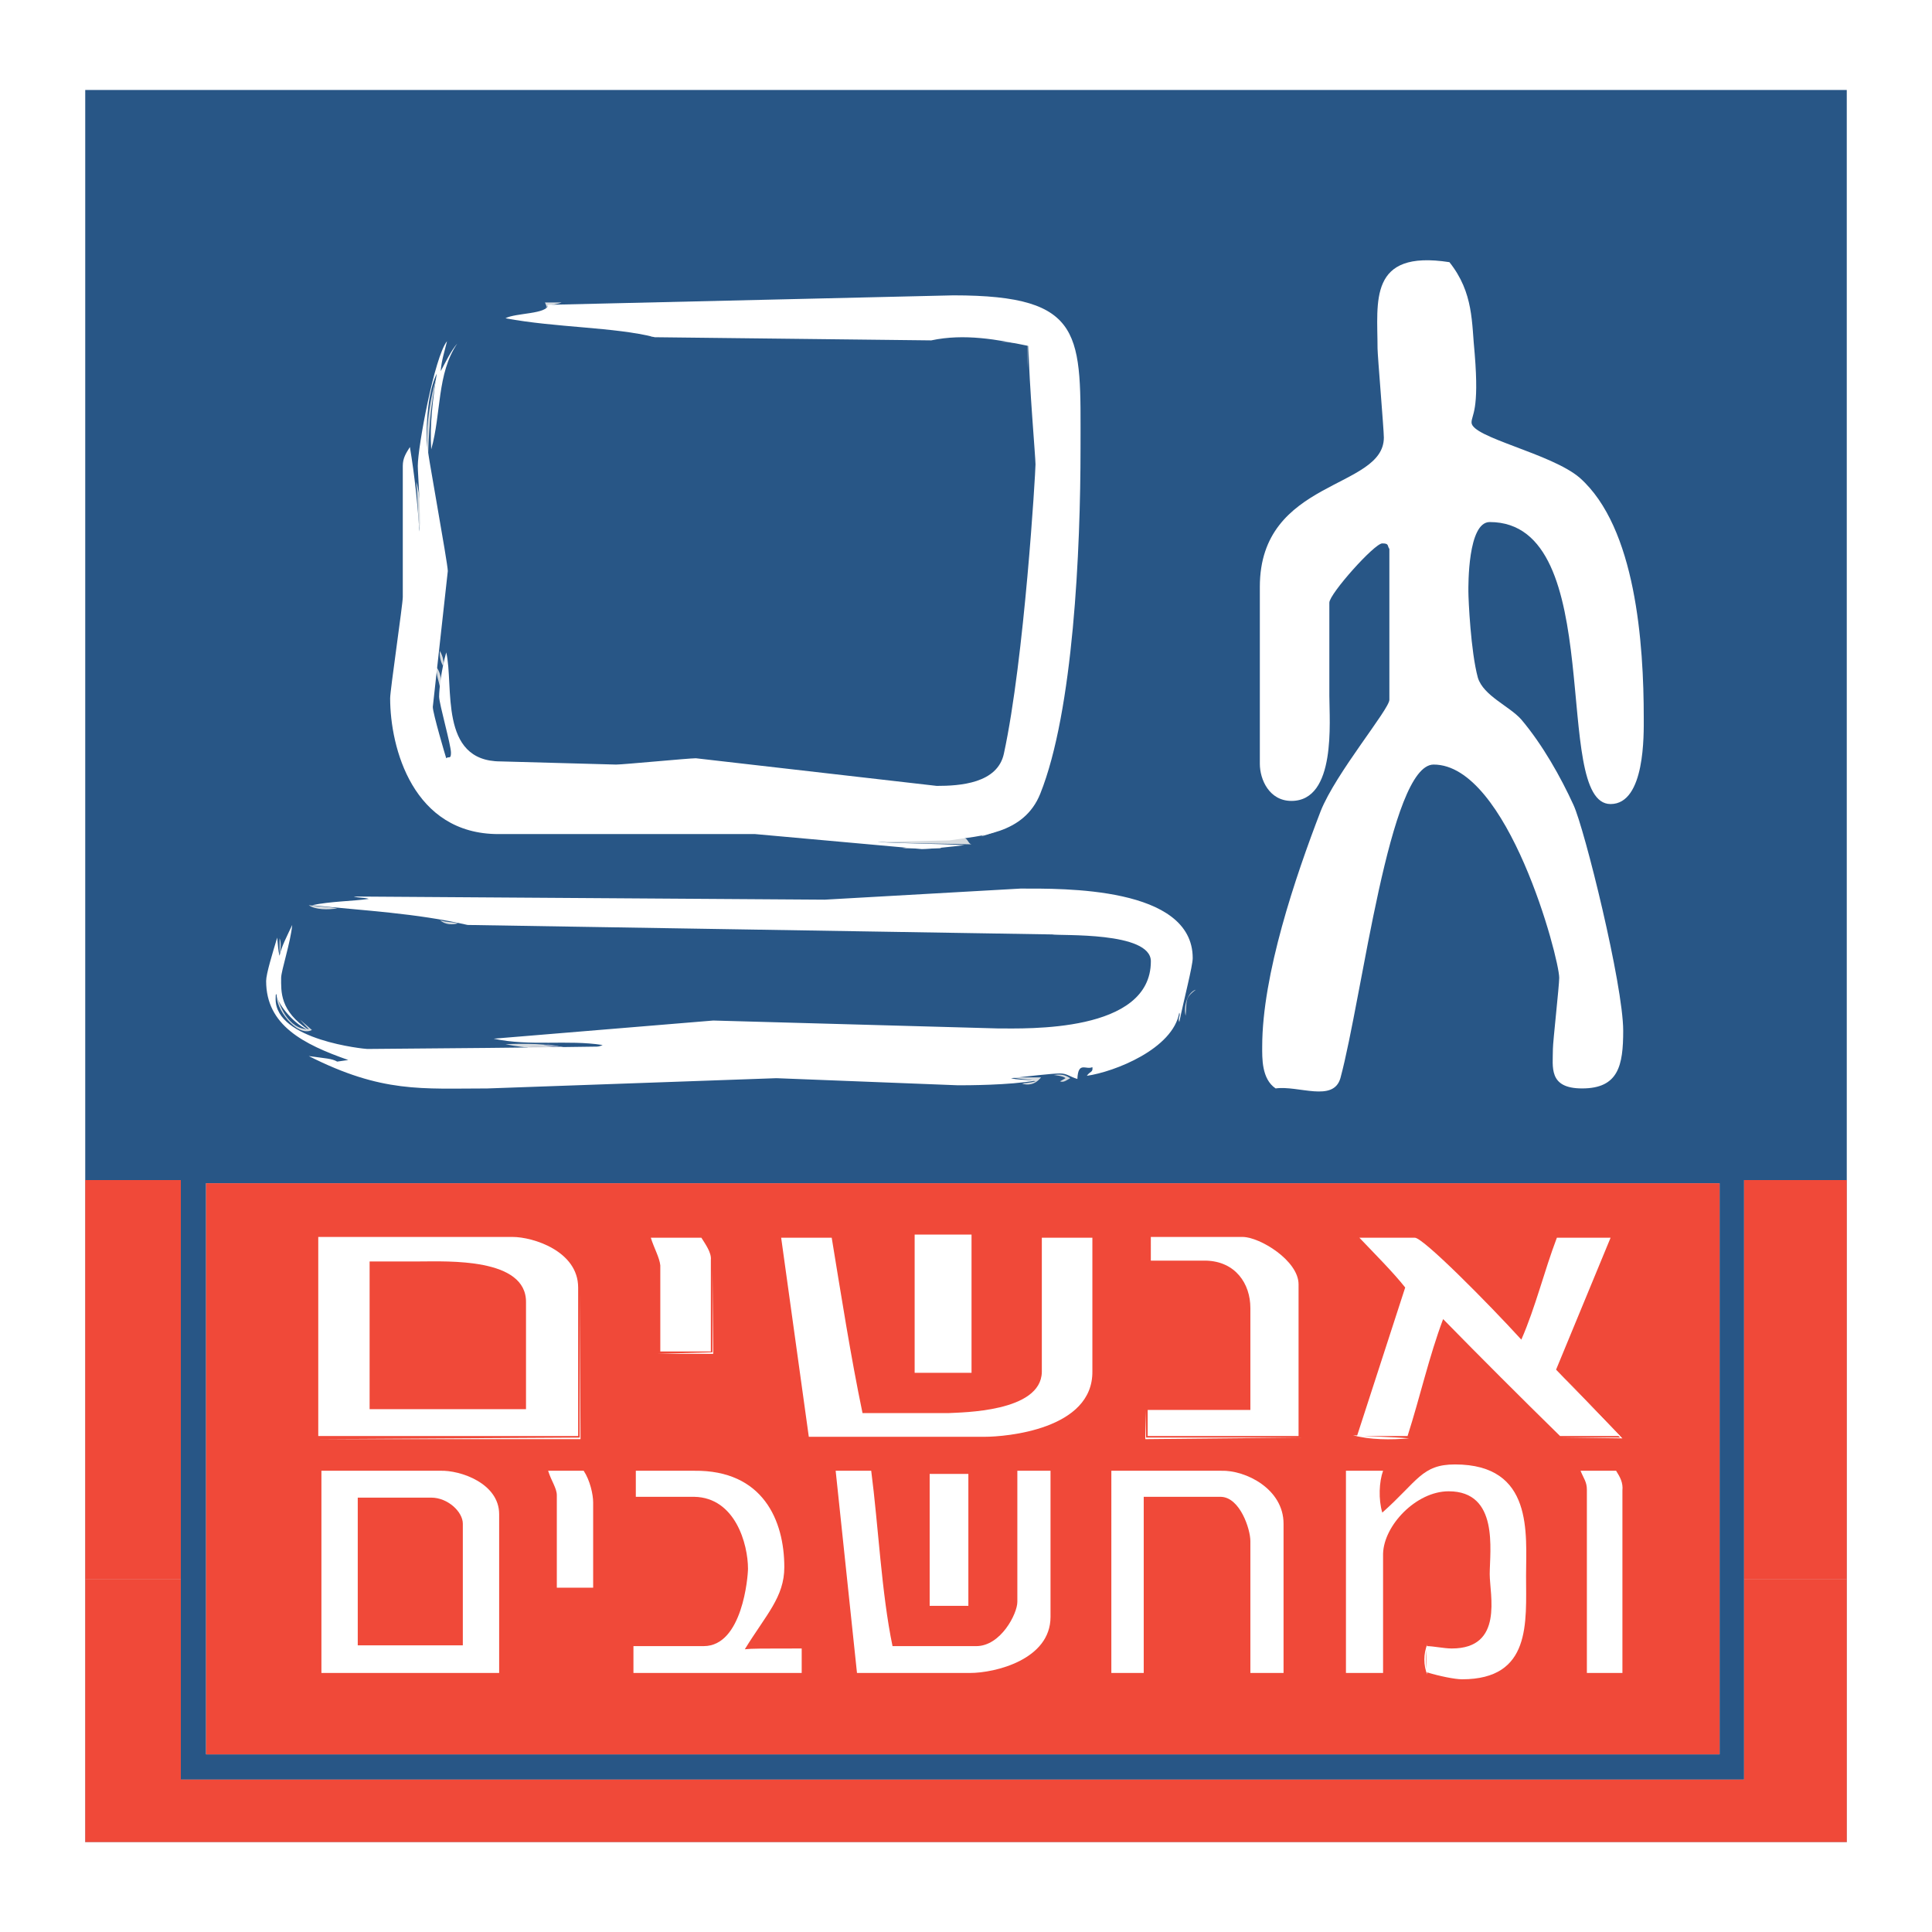 <?xml version="1.0" encoding="utf-8"?>
<!-- Generator: Adobe Illustrator 13.0.0, SVG Export Plug-In . SVG Version: 6.00 Build 14948)  -->
<!DOCTYPE svg PUBLIC "-//W3C//DTD SVG 1.0//EN" "http://www.w3.org/TR/2001/REC-SVG-20010904/DTD/svg10.dtd">
<svg version="1.0" id="Layer_1" xmlns="http://www.w3.org/2000/svg" xmlns:xlink="http://www.w3.org/1999/xlink" x="0px" y="0px"
	 width="192.756px" height="192.756px" viewBox="0 0 192.756 192.756" enable-background="new 0 0 192.756 192.756"
	 xml:space="preserve">
<g>
	<polygon fill-rule="evenodd" clip-rule="evenodd" fill="#FFFFFF" points="0,0 192.756,0 192.756,192.756 0,192.756 0,0 	"/>
	<polygon fill-rule="evenodd" clip-rule="evenodd" fill="#FFFFFF" points="20.562,19.853 171.563,19.853 171.563,175.031 
		20.562,175.031 20.562,19.853 	"/>
	<path fill-rule="evenodd" clip-rule="evenodd" fill="#285686" d="M75.178,82.744c4.729,0.158,6.856,0.473,8.512,0.63
		C81.089,83.216,78.094,82.901,75.178,82.744L75.178,82.744z"/>
	<polygon fill-rule="evenodd" clip-rule="evenodd" fill="#285686" points="8.504,8.977 184.252,8.977 184.252,183.779 
		8.504,183.779 8.504,8.977 	"/>
	<path fill-rule="evenodd" clip-rule="evenodd" fill="#285686" d="M104.417,79.04c-0.473,2.837-6.068,5.202-7.015,5.044h-1.024
		C99.058,83.059,102.053,82.507,104.417,79.04L104.417,79.04z"/>
	<polygon fill-rule="evenodd" clip-rule="evenodd" fill="#285686" points="18.119,17.094 173.928,17.094 173.928,177.475 
		18.119,177.475 18.119,17.094 	"/>
	<path fill-rule="evenodd" clip-rule="evenodd" fill="#D6DBDF" d="M56.027,30.177c-0.315,0.158-0.867,0.158-1.576,0.473
		c0,0,0.236,0.237-0.079-0.473H56.027L56.027,30.177z"/>
	<polygon fill-rule="evenodd" clip-rule="evenodd" fill="#D6DBDF" points="99.846,34.117 102.604,34.117 102.525,36.718 
		102.525,34.275 99.846,34.117 	"/>
	<path fill-rule="evenodd" clip-rule="evenodd" fill="#D6DBDF" d="M43.575,37.585c-0.552,2.364-0.867,5.674-0.867,8.748
		C42.393,43.732,42.708,40.343,43.575,37.585L43.575,37.585z"/>
	<path fill-rule="evenodd" clip-rule="evenodd" fill="#D6DBDF" d="M41.525,48.067c0.473,1.418,0.473,3.31,0.315,4.807
		C41.683,51.377,41.683,49.564,41.525,48.067L41.525,48.067z"/>
	<path fill-rule="evenodd" clip-rule="evenodd" fill="#D6DBDF" d="M43.89,64.932c0.157,0.315,0.473,0.946,0.315,1.498
		C44.047,66.193,43.811,65.562,43.89,64.932L43.89,64.932z"/>
	<path fill-rule="evenodd" clip-rule="evenodd" fill="#D6DBDF" d="M43.575,66.587c0.473,0.709,0.473,1.418,0.315,1.97
		C43.811,68.006,43.496,67.375,43.575,66.587L43.575,66.587z"/>
	<path fill-rule="evenodd" clip-rule="evenodd" fill="#D6DBDF" d="M103.55,79.591c-0.867,2.128-4.099,3.467-5.675,3.862
		C99.767,82.271,101.501,82.113,103.55,79.591L103.55,79.591z"/>
	<path fill-rule="evenodd" clip-rule="evenodd" fill="#D6DBDF" d="M75.178,82.744c4.729,0.158,6.856,0.473,8.512,0.63
		C81.089,83.216,78.094,82.901,75.178,82.744L75.178,82.744z"/>
	<path fill-rule="evenodd" clip-rule="evenodd" fill="#D6DBDF" d="M95.905,83.532c0.709,0,0.63,0.63,1.024,0.709
		c-2.837-0.079-6.147-0.079-9.221-0.236C90.467,83.847,95.117,83.532,95.905,83.532L95.905,83.532z"/>
	<path fill-rule="evenodd" clip-rule="evenodd" fill="#D6DBDF" d="M30.808,90.31c1.103,0.158,1.97,0.158,2.837,0.315
		C32.777,90.782,31.438,90.782,30.808,90.31L30.808,90.31z"/>
	<path fill-rule="evenodd" clip-rule="evenodd" fill="#D6DBDF" d="M43.89,91.807c0.709,0.237,1.261,0.158,1.812,0.315
		C45.151,92.28,44.441,92.28,43.89,91.807L43.89,91.807z"/>
	<path fill-rule="evenodd" clip-rule="evenodd" fill="#D6DBDF" d="M27.892,93.62c0.157,0.315,0.157,0.945,0,1.576V93.62
		L27.892,93.62z"/>
	<path fill-rule="evenodd" clip-rule="evenodd" fill="#D6DBDF" d="M119.312,98.742c-1.182,0.867-0.866,1.182-1.024,2.601
		C118.051,100.318,118.523,98.979,119.312,98.742L119.312,98.742z"/>
	<path fill-rule="evenodd" clip-rule="evenodd" fill="#D6DBDF" d="M27.655,99.215c0.079,0.867,1.103,3.547,3.152,3.468l-0.867-0.945
		l1.182,1.024C29.625,103.55,27.339,100.476,27.655,99.215L27.655,99.215z"/>
	<path fill-rule="evenodd" clip-rule="evenodd" fill="#D6DBDF" d="M50.431,104.181c1.97-0.079,4.098-0.079,6.305,0.394
		C54.845,104.653,52.638,104.653,50.431,104.181L50.431,104.181z"/>
	<path fill-rule="evenodd" clip-rule="evenodd" fill="#D6DBDF" d="M105.126,107.254c1.024-0.157,1.34,0.157,1.655,0.315
		c-0.315,0.157-0.631,0.473-1.025,0.315c0,0,0.315-0.158,0.552-0.315C106.071,107.333,105.126,107.254,105.126,107.254
		L105.126,107.254z"/>
	<path fill-rule="evenodd" clip-rule="evenodd" fill="#D6DBDF" d="M101.028,107.49h2.837c-0.631,0.788-1.34,0.788-1.892,0.631
		c0.236-0.079,0.788-0.079,1.34-0.236C102.762,107.647,101.974,107.727,101.028,107.49L101.028,107.49z"/>
	<polygon fill-rule="evenodd" clip-rule="evenodd" fill="#FFFFFF" points="20.562,118.051 171.563,118.051 171.563,175.031 
		20.562,175.031 20.562,118.051 	"/>
	<path fill-rule="evenodd" clip-rule="evenodd" fill="#D6DBDF" d="M92.753,147.053h3.861v13.162h-3.861V147.053L92.753,147.053z
		 M157.692,146.738h3.547c0.394,0.63,0.709,1.182,0.63,1.97v18.205h-3.546V148.63C158.323,147.842,158.008,147.526,157.692,146.738
		L157.692,146.738z M110.879,146.738h10.955c2.443-0.079,6.226,1.812,6.226,5.28v14.895h-3.31v-13.161
		c0-1.182-1.024-4.334-2.916-4.413h-7.724v17.574h-3.231V146.738L110.879,146.738z M83.374,146.738h3.547
		c0.709,5.438,1.024,12.215,2.127,17.496h8.354c2.443,0,4.099-3.231,4.099-4.414v-13.082h3.31v14.58
		c0,4.256-5.517,5.595-8.039,5.595h-11.27L83.374,146.738L83.374,146.738z M63.435,146.738h5.832
		c6.856-0.079,8.984,4.965,8.984,9.615c0,2.994-1.812,4.728-3.941,8.195c0.71-0.078,1.655-0.078,5.675-0.078v2.442H63.199v-2.679
		h7.014c3.861,0,4.414-6.936,4.414-7.724c0-2.443-1.261-7.093-5.359-7.172h-5.832V146.738L63.435,146.738z M54.687,146.738h3.546
		c0.63,0.945,0.946,2.364,0.946,3.152v8.512h-3.625v-9.222C55.554,148.472,55.002,147.763,54.687,146.738L54.687,146.738z
		 M32.068,146.738H43.89c2.049-0.079,5.911,1.261,5.911,4.334v15.841H32.068V146.738L32.068,146.738z M145.162,146.107
		c7.881,0,7.093,6.936,7.093,11.112c0,4.649,0.552,10.324-6.384,10.324c-0.709,0-2.285-0.315-3.547-0.709v-2.601
		c0.71,0,1.734,0.236,2.522,0.236c5.201,0,3.783-5.359,3.783-7.408c0-2.364,0.945-8.275-4.099-8.275
		c-3.231,0-6.463,3.389-6.541,6.226v11.9h-3.704v-20.175h3.704c-0.395,1.104-0.473,2.837-0.079,4.177
		C141.458,147.763,141.852,146.107,145.162,146.107L145.162,146.107z M135.626,123.488h5.517c0.788-0.078,7.408,6.621,10.64,10.167
		c1.418-3.231,2.285-6.856,3.546-10.167h5.359l-5.438,13.162l6.383,6.62h-5.989c-3.94-3.862-7.881-7.803-11.664-11.664
		c-1.418,3.782-2.285,7.724-3.546,11.664h-5.044l4.807-14.816C139.015,126.957,137.202,125.144,135.626,123.488L135.626,123.488z
		 M114.819,123.41h9.143c1.733,0,5.596,2.364,5.596,4.729v15.132h-15.054v-2.601h10.246v-10.167c0-2.443-1.498-4.649-4.414-4.729
		h-5.517V123.41L114.819,123.41z M77.937,123.488h5.043c0.946,5.754,1.892,11.822,3.074,17.496h8.59
		c1.261-0.078,9.221-0.078,9.3-4.098v-13.398h5.043v13.319c0.079,5.832-8.669,6.541-10.718,6.541H80.695L77.937,123.488
		L77.937,123.488z M64.933,123.488h5.044c0.394,0.631,1.024,1.498,0.945,2.207v9.143h-5.043v-8.591
		C65.799,125.459,65.248,124.514,64.933,123.488L64.933,123.488z M31.753,123.41h19.388c2.049,0,6.541,1.419,6.541,5.044v14.816
		H31.753V123.41L31.753,123.41z M91.255,123.174h5.674v13.792h-5.674V123.174L91.255,123.174z M8.504,117.735h9.536v59.817h155.967
		v-59.817h10.245v66.044H8.504V117.735L8.504,117.735z"/>
	<polygon fill-rule="evenodd" clip-rule="evenodd" fill="#F04939" points="20.562,118.051 171.563,118.051 171.563,175.031 
		20.562,175.031 20.562,118.051 	"/>
	<path fill-rule="evenodd" clip-rule="evenodd" fill="#F04939" d="M18.04,157.535v20.018h155.967v-20.018h10.245v26.244H8.504
		v-26.244H18.04L18.04,157.535z M50.116,157.535v9.378H31.753v-9.378H50.116L50.116,157.535z M59.179,157.535
		c0,0.236,0,0.552,0,0.867h-3.625v-0.867H59.179L59.179,157.535z M78.251,157.535c0,2.207-0.079,4.02-3.625,6.462
		c1.655,0.237,3.704,0.237,5.674-0.078v2.994H63.199v-2.679h6.384c3.94,0,4.571-4.492,4.728-6.699H78.251L78.251,157.535z
		 M88.024,157.535l0.709,6.699h7.723c1.656,0,4.729-1.419,4.729-3.468v-3.231h3.94v2.521c0,4.178-3.468,6.856-7.172,6.856H85.187
		l-0.788-9.378H88.024L88.024,157.535z M96.614,157.535v2.68h-3.861v-2.68H96.614L96.614,157.535z M114.426,157.535v9.378h-3.862
		v-9.378H114.426L114.426,157.535z M128.375,157.535v9.378h-3.94v-9.378H128.375L128.375,157.535z M137.99,157.535v9.378h-3.704
		v-9.378H137.99L137.99,157.535z M152.255,157.535c0,4.729,0.63,10.009-6.384,10.009c-0.709,0-2.207-0.315-3.547-0.394v-2.916
		c0.71,0,1.734,0.236,2.522,0.236c4.413,0,3.861-4.887,3.783-6.936H152.255L152.255,157.535z M161.869,157.535v9.378h-3.546v-9.378
		H161.869L161.869,157.535z"/>
	<path fill-rule="evenodd" clip-rule="evenodd" fill="#F04939" d="M8.504,157.535v-39.8h9.536v39.8H8.504L8.504,157.535z
		 M31.753,157.535v-10.797h13.319c3.311-0.079,5.044,3.152,5.044,5.596v5.201H31.753L31.753,157.535z M55.554,157.535v-7.093
		c0-0.788-0.63-2.364-0.867-3.704h4.492c0,0-0.63,0.314-0.394,0.63c0.079,0.631,0.394,1.498,0.394,10.167H55.554L55.554,157.535z
		 M74.311,157.535c0-0.395,0-0.709,0-0.867c0-3.468-1.182-7.25-5.674-7.329h-5.202v-2.601h7.329c6.226-0.079,7.487,6.62,7.487,9.615
		c0,0.394,0,0.787,0,1.182H74.311L74.311,157.535z M84.399,157.535l-1.025-10.797h3.547l1.103,10.797H84.399L84.399,157.535z
		 M92.753,157.535v-10.482h3.861v10.482H92.753L92.753,157.535z M101.186,157.535v-10.797h3.94v10.797H101.186L101.186,157.535z
		 M110.563,157.535v-10.797h12.216c3.468-0.079,5.596,3.625,5.596,6.462v4.335h-3.94v-4.965c0-1.812-1.892-3.152-3.231-3.231h-6.777
		v8.196H110.563L110.563,157.535z M134.286,157.535v-10.797h3.073c0.395,1.261,0.709,2.758,0.867,4.177
		c1.261-3.862,4.177-4.808,6.936-4.808c7.881,0,7.093,6.147,7.093,10.955c0,0.157,0,0.315,0,0.473h-3.625c0-0.079,0-0.236,0-0.315
		c0-3.389,0.788-8.433-4.256-8.433c-3.862,0-6.306,4.808-6.384,6.856v1.892H134.286L134.286,157.535z M158.323,157.535v-8.039
		c0-0.709-0.631-1.733-0.945-2.758h4.491v10.797H158.323L158.323,157.535z M174.007,157.535v-39.8h10.245v39.8H174.007
		L174.007,157.535z M91.255,123.488h5.674v13.478h-5.674V123.488L91.255,123.488z M135.311,123.174h6.541l9.931,10.245
		c1.418-3.231,2.285-6.856,3.546-10.245h5.359l-5.438,13.634l6.383,6.463h-5.989c-3.94-3.862-7.881-7.803-11.664-11.743
		c-1.104,3.861-2.285,7.803-3.31,11.743h-5.28l4.807-14.975L135.311,123.174L135.311,123.174z M114.819,123.095h7.96
		c2.05,0,7.093,2.128,7.093,5.675v14.501h-15.368v-2.601h9.931v-11.428c0-4.729-8.984-3.389-9.615-3.468V123.095L114.819,123.095z
		 M83.295,123.174l2.443,17.496h11.664c2.443,0,6.463-1.262,6.542-4.65v-12.846h5.043v14.265c0.079,4.177-6.935,5.91-8.59,5.91
		H80.695l-2.758-20.175H83.295L83.295,123.174z M64.617,123.174h5.359c0.394,0.63,1.024,1.182,0.945,1.97v9.694h-5.359v-9.536
		C65.563,124.592,64.933,123.962,64.617,123.174L64.617,123.174z M31.596,123.095h18.047c1.655,0,8.039,1.104,8.039,4.729v15.447
		H31.596V123.095L31.596,123.095z"/>
	<path fill-rule="evenodd" clip-rule="evenodd" fill="#C9CED7" d="M54.845,104.574h-2.286
		C53.189,104.102,54.214,104.417,54.845,104.574L54.845,104.574z"/>
	<path fill-rule="evenodd" clip-rule="evenodd" fill="#EFEBEA" d="M66.903,33.25c-0.63,0.157-1.182,0.394-1.97,0.315
		C65.642,33.093,66.272,33.093,66.903,33.25L66.903,33.25z"/>
	<path fill-rule="evenodd" clip-rule="evenodd" fill="#EFEBEA" d="M93.935,84.635h-3.94C91.334,84.478,92.595,84.162,93.935,84.635
		L93.935,84.635z"/>
	<path fill-rule="evenodd" clip-rule="evenodd" fill="#EFEBEA" d="M39.24,90.073h-5.753C35.457,89.916,37.27,89.6,39.24,90.073
		L39.24,90.073z"/>
	<path fill-rule="evenodd" clip-rule="evenodd" fill="#EFEBEA" d="M93.935,107.569h6.936
		C98.585,107.727,96.142,108.042,93.935,107.569L93.935,107.569z"/>
	<path fill-rule="evenodd" clip-rule="evenodd" fill="#94A5C2" d="M54.214,104.259c0.63-0.157,1.497,0.158,2.127,0.236
		C55.711,104.653,54.845,104.417,54.214,104.259L54.214,104.259z"/>
	<path fill-rule="evenodd" clip-rule="evenodd" fill="#FFFFFF" d="M144.61,26.157c2.442,3.074,2.206,6.069,2.521,9.142
		c0.473,5.753-0.315,6.069-0.315,6.856c0,1.498,7.96,3.074,10.798,5.517c5.596,4.965,6.384,16.55,6.384,23.958
		c0,1.576,0.157,8.59-3.311,8.59c-5.989,0-0.157-28.135-12.058-28.135c-2.207,0-2.128,6.383-2.128,6.935
		c0,0.788,0.236,5.99,0.945,8.59c0.552,1.813,3.152,2.837,4.335,4.177c2.128,2.521,3.94,5.753,5.201,8.511
		c1.104,2.364,4.965,17.969,4.965,22.54c0,3.468-0.473,5.754-4.098,5.754c-3.389,0-2.916-2.128-2.916-3.94
		c0-0.71,0.63-6.305,0.63-7.094c0-1.97-5.122-21.278-12.53-21.278c-4.414,0-7.093,23.092-9.3,31.288
		c-0.709,2.443-4.177,0.709-6.463,1.024c-1.418-0.946-1.34-3.074-1.34-4.177c0-7.173,3.311-16.945,5.832-23.486
		c1.498-3.783,6.856-10.167,6.856-11.112V54.766c-0.236-0.315,0-0.551-0.709-0.551c-0.788,0-5.28,5.043-5.28,5.911v9.3
		c0,2.522,0.709,10.481-3.783,10.481c-2.206,0-3.152-2.127-3.152-3.704V58.549c0-10.797,12.373-9.694,12.373-14.896
		c0-0.788-0.63-8.196-0.63-8.905C137.438,30.098,136.493,24.896,144.61,26.157L144.61,26.157z"/>
	<path fill-rule="evenodd" clip-rule="evenodd" fill="#FFFFFF" d="M101.816,88.654c4.177,0,17.181-0.236,17.181,6.936
		c0,0.788-0.867,4.098-1.34,6.384c-0.158-0.473,0.157-0.631,0-0.945c-0.631,3.625-6.463,5.91-9.222,6.305
		c0.315-0.474,0.631-0.315,0.552-0.867c-0.63,0.315-1.418-0.631-1.497,1.182c-0.788-0.236-1.024-0.551-1.734-0.551
		c-0.787,0-3.467,0.314-4.886,0.473c0.552,0.157,1.34,0.157,2.443,0.236c-2.601,0.473-6.936,0.473-7.724,0.473l-18.126-0.709
		l-28.845,1.024c-6.542,0-10.482,0.473-17.811-3.231c1.655,0.236,2.285,0.236,2.837,0.552l1.104-0.158
		c-4.493-1.575-8.196-3.467-8.196-7.881c0-0.709,0.63-2.758,1.104-4.334c0.079,0.709,0.079,1.261,0.236,1.813
		c0.157-0.867,0.788-2.049,1.261-3.074c-0.158,1.734-1.104,4.571-1.104,5.28c0,1.34-0.157,3.311,2.759,5.202
		c-1.261-0.395-3.074-2.443-3.231-3.547c0,0-0.079-0.236-0.079,0.473c0,4.099,8.906,4.966,9.143,4.966
		c20.254-0.158,21.83-0.236,22.934-0.236c0,0,0.237,0,0.552-0.158c-3.547-0.552-7.172,0.158-10.876-0.631l21.909-1.812l28.372,0.788
		c2.837,0,15.289,0.474,15.289-6.698c0-2.995-9.063-2.522-9.851-2.68l-58.32-0.946c-5.202-1.182-10.245-1.418-15.526-1.97
		c1.892-0.394,4.02-0.394,5.674-0.63c-0.473-0.158-1.024-0.079-1.497-0.237l46.971,0.315L101.816,88.654L101.816,88.654z"/>
	<path fill-rule="evenodd" clip-rule="evenodd" fill="#FFFFFF" d="M95.117,29.467c13.24,0,12.688,3.94,12.688,15.21
		c0,10.167-0.709,26.244-4.02,34.52c-1.655,4.098-6.068,4.177-9.063,4.65l-7.171,0.158c2.601,0.157,5.595,0.157,8.669,0.315
		c-1.261,0.158-3.467,0.394-4.256,0.394l-16.629-1.498H49.722c-8.512,0-10.797-8.59-10.797-13.555c0-0.788,1.261-9.378,1.261-10.088
		V46.491c0-0.788,0.315-1.261,0.709-1.892c0.473,2.837,0.788,5.832,0.946,8.433c0.158-1.97-0.158-5.753-0.158-6.541
		c0-1.892,1.655-10.876,2.916-12.452c-0.236,1.024-0.552,1.891-0.63,2.995c0.473-0.867,1.024-2.049,1.655-2.758
		c-2.049,2.995-1.577,6.936-2.601,10.561c-0.157-2.522,0.158-4.965,0.552-7.565c-0.867,1.812-1.024,4.649-1.024,6.699
		c0,0.709,2.127,12.215,2.127,13.003l-1.497,13.556c0,0.63,1.261,4.886,1.34,5.123c0.236-0.237,0.473,0.157,0.473-0.552
		c0-0.789-1.182-4.886-1.182-5.596c0-0.788,0.236-2.758,0.709-4.414c0.788,3.31-0.788,10.876,5.438,10.876l11.506,0.315
		c0.709,0,7.25-0.63,7.96-0.63l24.037,2.758c2.286,0,6.068-0.236,6.699-3.231c2.049-9.458,3.152-28.057,3.152-28.845
		c0-0.709-0.631-7.96-0.71-11.821c-3.073-0.631-6.383-1.261-9.693-0.552l-27.584-0.315c-4.019-1.024-9.851-0.946-14.895-1.892
		c1.025-0.551,4.177-0.394,4.256-1.34L95.117,29.467L95.117,29.467z"/>
	<path fill-rule="evenodd" clip-rule="evenodd" fill="#FFFFFF" d="M36.876,125.854h11.585c1.182,0,4.098,0.945,4.02,3.152v11.9
		H36.876V125.854L36.876,125.854z"/>
	<path fill-rule="evenodd" clip-rule="evenodd" fill="#FFFFFF" d="M35.378,149.418h8.196c2.128,0,2.916,2.994,2.916,3.782v10.955
		H35.378V149.418L35.378,149.418z"/>
	<polygon fill-rule="evenodd" clip-rule="evenodd" fill="#FFFFFF" points="92.753,147.053 96.614,147.053 96.614,160.215 
		92.753,160.215 92.753,147.053 	"/>
	<path fill-rule="evenodd" clip-rule="evenodd" fill="#FFFFFF" d="M157.692,146.738h3.547c0.394,0.63,0.709,1.182,0.63,1.97v18.205
		h-3.546V148.63C158.323,147.842,158.008,147.526,157.692,146.738L157.692,146.738z"/>
	<path fill-rule="evenodd" clip-rule="evenodd" fill="#FFFFFF" d="M110.879,146.738h10.955c2.443-0.079,6.226,1.812,6.226,5.28
		v14.895h-3.31v-13.161c0-1.182-1.024-4.334-2.916-4.413h-7.724v17.574h-3.231V146.738L110.879,146.738z"/>
	<path fill-rule="evenodd" clip-rule="evenodd" fill="#FFFFFF" d="M83.374,146.738h3.547c0.709,5.438,1.024,12.215,2.127,17.496
		h8.354c2.443,0,4.099-3.231,4.099-4.414v-13.082h3.31v14.58c0,4.256-5.517,5.595-8.039,5.595h-11.27L83.374,146.738L83.374,146.738
		z"/>
	<path fill-rule="evenodd" clip-rule="evenodd" fill="#FFFFFF" d="M63.435,146.738h5.832c6.856-0.079,8.984,4.965,8.984,9.615
		c0,2.994-1.812,4.728-3.941,8.195c0.71-0.078,1.655-0.078,5.675-0.078v2.442H63.199v-2.679h7.014c3.861,0,4.414-6.936,4.414-7.724
		c0-2.443-1.261-7.093-5.359-7.172h-5.832V146.738L63.435,146.738z"/>
	<path fill-rule="evenodd" clip-rule="evenodd" fill="#FFFFFF" d="M54.687,146.738h3.546c0.63,0.945,0.946,2.364,0.946,3.152v8.512
		h-3.625v-9.222C55.554,148.472,55.002,147.763,54.687,146.738L54.687,146.738z"/>
	<path fill-rule="evenodd" clip-rule="evenodd" fill="#FFFFFF" d="M32.068,146.738H43.89c2.049-0.079,5.911,1.261,5.911,4.334
		v15.841H32.068V146.738L32.068,146.738z"/>
	<path fill-rule="evenodd" clip-rule="evenodd" fill="#FFFFFF" d="M145.162,146.107c7.881,0,7.093,6.936,7.093,11.112
		c0,4.649,0.552,10.324-6.384,10.324c-0.709,0-2.285-0.315-3.547-0.709v-2.601c0.71,0,1.734,0.236,2.522,0.236
		c5.201,0,3.783-5.359,3.783-7.408c0-2.364,0.945-8.275-4.099-8.275c-3.231,0-6.463,3.389-6.541,6.226v11.9h-3.704v-20.175h3.704
		c-0.395,1.104-0.473,2.837-0.079,4.177C141.458,147.763,141.852,146.107,145.162,146.107L145.162,146.107z"/>
	<path fill-rule="evenodd" clip-rule="evenodd" fill="#FFFFFF" d="M135.626,123.488h5.517c0.788-0.078,7.408,6.621,10.64,10.167
		c1.418-3.231,2.285-6.856,3.546-10.167h5.359l-5.438,13.162l6.383,6.62h-5.989c-3.94-3.862-7.881-7.803-11.664-11.664
		c-1.418,3.782-2.285,7.724-3.546,11.664h-5.044l4.807-14.816C139.015,126.957,137.202,125.144,135.626,123.488L135.626,123.488z"/>
	<path fill-rule="evenodd" clip-rule="evenodd" fill="#FFFFFF" d="M114.819,123.41h9.143c1.733,0,5.596,2.364,5.596,4.729v15.132
		h-15.054v-2.601h10.246v-10.167c0-2.443-1.498-4.649-4.414-4.729h-5.517V123.41L114.819,123.41z"/>
	<path fill-rule="evenodd" clip-rule="evenodd" fill="#FFFFFF" d="M77.937,123.488h5.043c0.946,5.754,1.892,11.822,3.074,17.496
		h8.59c1.261-0.078,9.221-0.078,9.3-4.098v-13.398h5.043v13.319c0.079,5.832-8.669,6.541-10.718,6.541H80.695L77.937,123.488
		L77.937,123.488z"/>
	<path fill-rule="evenodd" clip-rule="evenodd" fill="#FFFFFF" d="M64.933,123.488h5.044c0.394,0.631,1.024,1.498,0.945,2.207v9.143
		h-5.043v-8.591C65.799,125.459,65.248,124.514,64.933,123.488L64.933,123.488z"/>
	<path fill-rule="evenodd" clip-rule="evenodd" fill="#FFFFFF" d="M31.753,123.41h19.388c2.049,0,6.541,1.419,6.541,5.044v14.816
		H31.753V123.41L31.753,123.41z"/>
	<polygon fill-rule="evenodd" clip-rule="evenodd" fill="#FFFFFF" points="91.255,123.174 96.93,123.174 96.93,136.966 
		91.255,136.966 91.255,123.174 	"/>
	<path fill-rule="evenodd" clip-rule="evenodd" fill="#FFFFFF" d="M36.876,125.854h11.585c1.182,0,4.098,0.945,4.02,3.152v11.9
		H36.876V125.854L36.876,125.854z"/>
	<path fill-rule="evenodd" clip-rule="evenodd" fill="#FFFFFF" d="M35.378,149.418h8.196c2.128,0,2.916,2.994,2.916,3.782v10.955
		H35.378V149.418L35.378,149.418z"/>
	<polygon fill-rule="evenodd" clip-rule="evenodd" fill="#FFFFFF" points="71.08,126.562 71.158,135.074 65.563,135.074 
		71.08,134.916 71.08,126.562 	"/>
	<polygon fill-rule="evenodd" clip-rule="evenodd" fill="#FFFFFF" points="57.839,129.006 57.918,143.586 31.359,143.586 
		57.839,143.428 57.839,129.006 	"/>
	<polygon fill-rule="evenodd" clip-rule="evenodd" fill="#FFFFFF" points="156.037,137.438 161.869,143.507 155.88,143.428 
		161.633,143.428 156.037,137.438 	"/>
	<polygon fill-rule="evenodd" clip-rule="evenodd" fill="#FFFFFF" points="114.268,140.748 114.347,143.428 129.872,143.428 
		114.268,143.586 114.268,140.748 	"/>
	<path fill-rule="evenodd" clip-rule="evenodd" fill="#FFFFFF" d="M134.995,143.191c2.049,0.157,3.783,0.157,5.596,0.315
		C138.778,143.664,136.65,143.664,134.995,143.191L134.995,143.191z"/>
	<path fill-rule="evenodd" clip-rule="evenodd" fill="#FFFFFF" d="M142.403,164.076c-0.157,0.946-0.157,2.049,0,2.995
		C142.01,166.204,142.01,164.943,142.403,164.076L142.403,164.076z"/>
	<path fill-rule="evenodd" clip-rule="evenodd" fill="#F04939" d="M41.919,125.854c2.68,0,10.64-0.395,10.561,4.098v10.64H36.876
		v-14.737H41.919L41.919,125.854z"/>
	<path fill-rule="evenodd" clip-rule="evenodd" fill="#F04939" d="M35.693,149.418h7.33c1.655,0,3.153,1.418,3.153,2.601v12.137
		H35.693V149.418L35.693,149.418z"/>
</g>
</svg>
